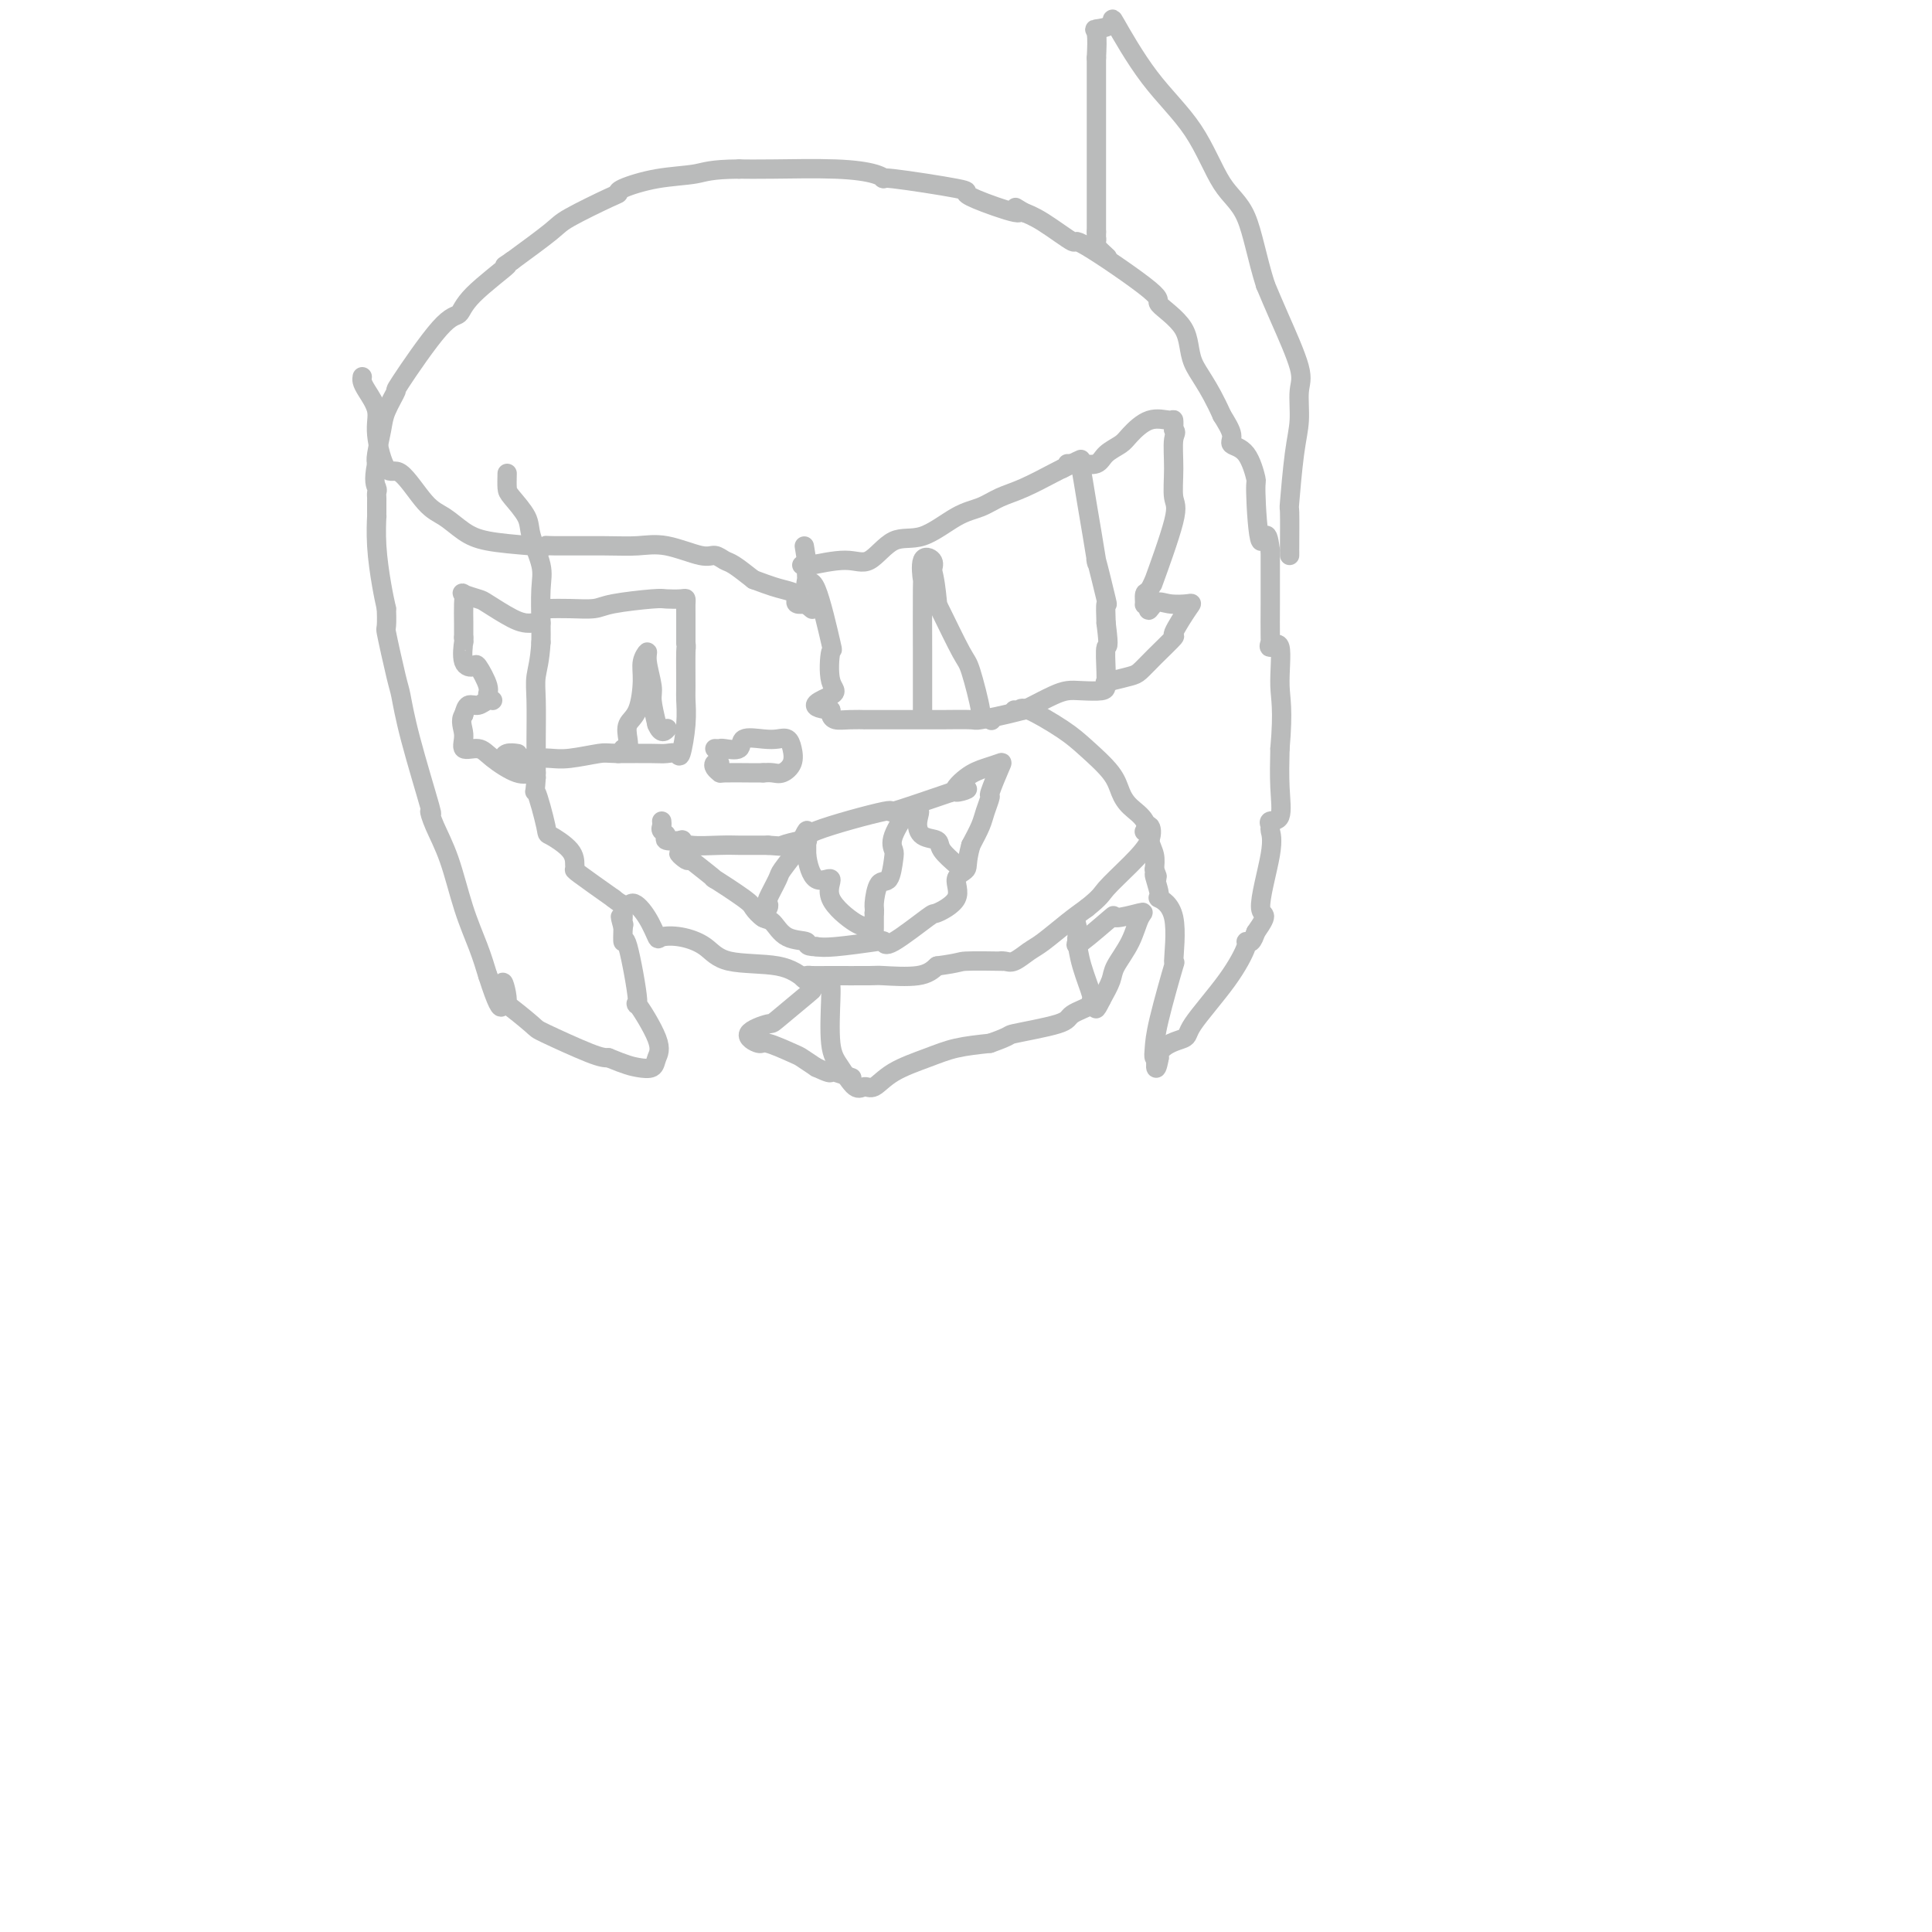 <svg viewBox='0 0 400 400' version='1.1' xmlns='http://www.w3.org/2000/svg' xmlns:xlink='http://www.w3.org/1999/xlink'><g fill='none' stroke='#BABBBB' stroke-width='4' stroke-linecap='round' stroke-linejoin='round'><path d='M105,98c-0.026,1.141 -0.052,2.283 0,3c0.052,0.717 0.182,1.010 1,2c0.818,0.990 2.324,2.677 3,4c0.676,1.323 0.521,2.283 1,4c0.479,1.717 1.592,4.192 2,6c0.408,1.808 0.110,2.948 0,5c-0.110,2.052 -0.031,5.015 0,7c0.031,1.985 0.016,2.993 0,4'/><path d='M112,133c-0.226,3.868 -0.793,5.537 -1,7c-0.207,1.463 -0.056,2.721 0,5c0.056,2.279 0.015,5.580 0,8c-0.015,2.420 -0.004,3.959 0,5c0.004,1.041 0.001,1.583 0,2c-0.001,0.417 -0.001,0.708 0,1'/><path d='M111,161c-0.276,4.609 -0.466,2.131 0,3c0.466,0.869 1.589,5.084 2,7c0.411,1.916 0.109,1.533 1,2c0.891,0.467 2.976,1.785 4,3c1.024,1.215 0.986,2.326 1,3c0.014,0.674 0.081,0.912 0,1c-0.081,0.088 -0.309,0.025 1,1c1.309,0.975 4.154,2.987 7,5'/><path d='M127,186c2.921,2.430 3.224,1.004 4,1c0.776,-0.004 2.024,1.415 3,3c0.976,1.585 1.679,3.336 2,4c0.321,0.664 0.258,0.242 1,0c0.742,-0.242 2.287,-0.305 4,0c1.713,0.305 3.593,0.979 5,2c1.407,1.021 2.340,2.390 5,3c2.660,0.610 7.046,0.460 10,1c2.954,0.540 4.477,1.770 6,3'/><path d='M167,203c4.803,1.453 1.312,0.586 0,0c-1.312,-0.586 -0.445,-0.889 0,-1c0.445,-0.111 0.468,-0.028 1,0c0.532,0.028 1.574,0.002 4,0c2.426,-0.002 6.238,0.020 8,0c1.762,-0.020 1.474,-0.082 3,0c1.526,0.082 4.864,0.309 7,0c2.136,-0.309 3.068,-1.155 4,-2'/><path d='M194,200c5.108,-0.690 4.379,-0.915 6,-1c1.621,-0.085 5.593,-0.029 7,0c1.407,0.029 0.251,0.032 0,0c-0.251,-0.032 0.404,-0.098 1,0c0.596,0.098 1.135,0.361 2,0c0.865,-0.361 2.057,-1.344 3,-2c0.943,-0.656 1.639,-0.984 3,-2c1.361,-1.016 3.389,-2.719 5,-4c1.611,-1.281 2.806,-2.141 4,-3'/><path d='M225,188c2.987,-2.371 2.954,-2.800 4,-4c1.046,-1.200 3.170,-3.172 5,-5c1.830,-1.828 3.367,-3.510 4,-5c0.633,-1.490 0.363,-2.786 0,-3c-0.363,-0.214 -0.818,0.653 -1,1c-0.182,0.347 -0.091,0.173 0,0'/><path d='M172,203c-0.011,0.324 -0.021,0.648 0,1c0.021,0.352 0.075,0.731 0,3c-0.075,2.269 -0.278,6.428 0,9c0.278,2.572 1.036,3.556 2,5c0.964,1.444 2.133,3.348 3,4c0.867,0.652 1.433,0.053 2,0c0.567,-0.053 1.135,0.442 2,0c0.865,-0.442 2.026,-1.819 4,-3c1.974,-1.181 4.762,-2.164 7,-3c2.238,-0.836 3.925,-1.525 6,-2c2.075,-0.475 4.537,-0.738 7,-1'/><path d='M205,216c4.949,-1.749 3.322,-1.621 5,-2c1.678,-0.379 6.662,-1.263 9,-2c2.338,-0.737 2.032,-1.325 3,-2c0.968,-0.675 3.212,-1.435 4,-2c0.788,-0.565 0.120,-0.935 0,-1c-0.120,-0.065 0.308,0.173 0,-1c-0.308,-1.173 -1.350,-3.758 -2,-6c-0.650,-2.242 -0.906,-4.142 -1,-5c-0.094,-0.858 -0.027,-0.674 0,-1c0.027,-0.326 0.013,-1.163 0,-2'/><path d='M223,192c-0.500,-2.667 -0.250,-1.333 0,0'/><path d='M223,195c-0.266,0.574 -0.533,1.149 1,0c1.533,-1.149 4.865,-4.020 6,-5c1.135,-0.980 0.073,-0.068 1,0c0.927,0.068 3.844,-0.710 5,-1c1.156,-0.290 0.553,-0.094 0,1c-0.553,1.094 -1.055,3.087 -2,5c-0.945,1.913 -2.331,3.746 -3,5c-0.669,1.254 -0.620,1.930 -1,3c-0.380,1.070 -1.190,2.535 -2,4'/><path d='M228,207c-1.467,3.022 -1.133,1.578 -1,1c0.133,-0.578 0.067,-0.289 0,0'/><path d='M168,204c-0.062,0.456 -0.125,0.912 0,1c0.125,0.088 0.436,-0.193 -1,1c-1.436,1.193 -4.620,3.859 -6,5c-1.380,1.141 -0.955,0.758 -2,1c-1.045,0.242 -3.561,1.111 -4,2c-0.439,0.889 1.197,1.799 2,2c0.803,0.201 0.772,-0.307 2,0c1.228,0.307 3.715,1.429 5,2c1.285,0.571 1.367,0.592 2,1c0.633,0.408 1.816,1.204 3,2'/><path d='M169,221c2.833,1.325 2.914,1.139 3,1c0.086,-0.139 0.177,-0.230 1,0c0.823,0.230 2.378,0.780 3,1c0.622,0.220 0.311,0.110 0,0'/><path d='M137,170c0.037,0.332 0.074,0.664 0,1c-0.074,0.336 -0.259,0.678 0,1c0.259,0.322 0.961,0.626 1,1c0.039,0.374 -0.587,0.818 0,1c0.587,0.182 2.387,0.101 3,0c0.613,-0.101 0.040,-0.223 0,0c-0.040,0.223 0.453,0.792 2,1c1.547,0.208 4.147,0.056 6,0c1.853,-0.056 2.961,-0.015 4,0c1.039,0.015 2.011,0.004 3,0c0.989,-0.004 1.994,-0.002 3,0'/><path d='M159,175c3.245,0.219 2.359,0.267 3,0c0.641,-0.267 2.811,-0.850 4,-1c1.189,-0.150 1.399,0.131 1,0c-0.399,-0.131 -1.406,-0.674 2,-2c3.406,-1.326 11.225,-3.434 14,-4c2.775,-0.566 0.507,0.410 2,0c1.493,-0.410 6.746,-2.205 12,-4'/><path d='M197,164c6.036,-1.548 2.127,0.081 1,0c-1.127,-0.081 0.527,-1.874 2,-3c1.473,-1.126 2.763,-1.586 4,-2c1.237,-0.414 2.419,-0.781 3,-1c0.581,-0.219 0.560,-0.289 0,1c-0.560,1.289 -1.658,3.937 -2,5c-0.342,1.063 0.073,0.543 0,1c-0.073,0.457 -0.635,1.892 -1,3c-0.365,1.108 -0.533,1.888 -1,3c-0.467,1.112 -1.234,2.556 -2,4'/><path d='M201,175c-1.016,3.693 -0.557,4.424 -1,5c-0.443,0.576 -1.789,0.996 -2,2c-0.211,1.004 0.714,2.591 0,4c-0.714,1.409 -3.067,2.639 -4,3c-0.933,0.361 -0.445,-0.148 -2,1c-1.555,1.148 -5.154,3.954 -7,5c-1.846,1.046 -1.938,0.332 -2,0c-0.062,-0.332 -0.094,-0.282 -2,0c-1.906,0.282 -5.688,0.795 -8,1c-2.312,0.205 -3.156,0.103 -4,0'/><path d='M169,196c-2.728,-0.058 -1.547,-0.702 -2,-1c-0.453,-0.298 -2.539,-0.251 -4,-1c-1.461,-0.749 -2.296,-2.293 -3,-3c-0.704,-0.707 -1.278,-0.575 -2,-1c-0.722,-0.425 -1.594,-1.407 -2,-2c-0.406,-0.593 -0.346,-0.798 -2,-2c-1.654,-1.202 -5.022,-3.400 -6,-4c-0.978,-0.600 0.435,0.400 0,0c-0.435,-0.400 -2.717,-2.200 -5,-4'/><path d='M143,178c-4.250,-2.726 -1.875,-0.542 -1,0c0.875,0.542 0.250,-0.560 0,-1c-0.250,-0.440 -0.125,-0.220 0,0'/><path d='M158,190c-0.109,-0.340 -0.218,-0.679 0,-1c0.218,-0.321 0.763,-0.622 1,-1c0.237,-0.378 0.165,-0.833 0,-1c-0.165,-0.167 -0.423,-0.046 0,-1c0.423,-0.954 1.529,-2.982 2,-4c0.471,-1.018 0.308,-1.027 1,-2c0.692,-0.973 2.238,-2.910 3,-4c0.762,-1.090 0.740,-1.334 1,-2c0.260,-0.666 0.802,-1.756 1,-2c0.198,-0.244 0.053,0.357 0,1c-0.053,0.643 -0.015,1.326 0,2c0.015,0.674 0.008,1.337 0,2'/><path d='M167,177c0.251,1.950 0.879,4.324 2,5c1.121,0.676 2.734,-0.347 3,0c0.266,0.347 -0.815,2.064 0,4c0.815,1.936 3.525,4.089 5,5c1.475,0.911 1.716,0.579 2,1c0.284,0.421 0.612,1.596 1,2c0.388,0.404 0.836,0.036 1,0c0.164,-0.036 0.044,0.260 0,0c-0.044,-0.260 -0.013,-1.074 0,-2c0.013,-0.926 0.006,-1.963 0,-3'/><path d='M181,189c0.122,-0.984 -0.072,-0.945 0,-2c0.072,-1.055 0.409,-3.203 1,-4c0.591,-0.797 1.437,-0.243 2,-1c0.563,-0.757 0.844,-2.826 1,-4c0.156,-1.174 0.188,-1.453 0,-2c-0.188,-0.547 -0.597,-1.363 0,-3c0.597,-1.637 2.199,-4.095 3,-5c0.801,-0.905 0.800,-0.259 1,0c0.200,0.259 0.600,0.129 1,0'/><path d='M190,168c0.760,-0.492 0.162,0.779 0,2c-0.162,1.221 0.114,2.394 1,3c0.886,0.606 2.381,0.646 3,1c0.619,0.354 0.362,1.023 1,2c0.638,0.977 2.172,2.263 3,3c0.828,0.737 0.951,0.925 1,1c0.049,0.075 0.025,0.038 0,0'/><path d='M166,117c0.489,-0.039 0.979,-0.078 1,0c0.021,0.078 -0.426,0.273 1,0c1.426,-0.273 4.726,-1.015 7,-1c2.274,0.015 3.521,0.787 5,0c1.479,-0.787 3.189,-3.131 5,-4c1.811,-0.869 3.724,-0.262 6,-1c2.276,-0.738 4.914,-2.821 7,-4c2.086,-1.179 3.620,-1.454 5,-2c1.380,-0.546 2.607,-1.363 4,-2c1.393,-0.637 2.952,-1.095 5,-2c2.048,-0.905 4.585,-2.259 6,-3c1.415,-0.741 1.707,-0.871 2,-1'/><path d='M220,97c6.520,-3.151 2.820,-1.528 2,-1c-0.820,0.528 1.238,-0.039 2,0c0.762,0.039 0.226,0.685 0,1c-0.226,0.315 -0.144,0.300 0,1c0.144,0.700 0.350,2.114 1,6c0.650,3.886 1.743,10.243 2,12c0.257,1.757 -0.323,-1.086 0,0c0.323,1.086 1.548,6.100 2,8c0.452,1.900 0.129,0.686 0,1c-0.129,0.314 -0.065,2.157 0,4'/><path d='M229,129c0.774,5.979 0.209,4.425 0,5c-0.209,0.575 -0.061,3.278 0,5c0.061,1.722 0.037,2.463 0,3c-0.037,0.537 -0.086,0.868 -1,1c-0.914,0.132 -2.692,0.063 -4,0c-1.308,-0.063 -2.144,-0.120 -3,0c-0.856,0.120 -1.730,0.417 -3,1c-1.270,0.583 -2.934,1.452 -4,2c-1.066,0.548 -1.533,0.774 -2,1'/><path d='M212,147c-4.634,1.226 -7.720,1.793 -9,2c-1.280,0.207 -0.754,0.056 -2,0c-1.246,-0.056 -4.266,-0.015 -6,0c-1.734,0.015 -2.184,0.005 -5,0c-2.816,-0.005 -7.998,-0.004 -10,0c-2.002,0.004 -0.824,0.012 -1,0c-0.176,-0.012 -1.707,-0.045 -3,0c-1.293,0.045 -2.348,0.166 -3,0c-0.652,-0.166 -0.901,-0.619 -1,-1c-0.099,-0.381 -0.050,-0.691 0,-1'/><path d='M172,147c-6.191,-0.599 -1.668,-2.096 0,-3c1.668,-0.904 0.482,-1.214 0,-3c-0.482,-1.786 -0.259,-5.046 0,-6c0.259,-0.954 0.553,0.399 0,-2c-0.553,-2.399 -1.952,-8.549 -3,-11c-1.048,-2.451 -1.745,-1.204 -2,-1c-0.255,0.204 -0.068,-0.636 0,-1c0.068,-0.364 0.018,-0.252 0,-1c-0.018,-0.748 -0.005,-2.357 0,-3c0.005,-0.643 0.003,-0.322 0,0'/><path d='M167,116c-0.833,-5.167 -0.417,-2.583 0,0'/><path d='M191,147c-0.000,-0.917 -0.000,-1.835 0,-2c0.000,-0.165 0.001,0.422 0,-1c-0.001,-1.422 -0.002,-4.855 0,-6c0.002,-1.145 0.008,-0.003 0,-3c-0.008,-2.997 -0.030,-10.132 0,-13c0.030,-2.868 0.111,-1.470 0,-2c-0.111,-0.530 -0.415,-2.989 0,-4c0.415,-1.011 1.547,-0.575 2,0c0.453,0.575 0.226,1.287 0,2'/><path d='M193,118c0.534,1.608 0.869,4.628 1,6c0.131,1.372 0.057,1.095 1,3c0.943,1.905 2.901,5.992 4,8c1.099,2.008 1.339,1.936 2,4c0.661,2.064 1.744,6.265 2,8c0.256,1.735 -0.316,1.006 0,1c0.316,-0.006 1.519,0.713 2,1c0.481,0.287 0.241,0.144 0,0'/><path d='M114,126c-0.318,0.006 -0.635,0.012 0,0c0.635,-0.012 2.224,-0.042 4,0c1.776,0.042 3.740,0.155 5,0c1.260,-0.155 1.816,-0.578 4,-1c2.184,-0.422 5.997,-0.842 8,-1c2.003,-0.158 2.197,-0.053 3,0c0.803,0.053 2.215,0.056 3,0c0.785,-0.056 0.942,-0.170 1,0c0.058,0.170 0.016,0.623 0,1c-0.016,0.377 -0.004,0.679 0,2c0.004,1.321 0.002,3.660 0,6'/><path d='M142,133c0.154,1.454 0.038,0.591 0,2c-0.038,1.409 0.002,5.092 0,7c-0.002,1.908 -0.045,2.042 0,3c0.045,0.958 0.178,2.740 0,5c-0.178,2.260 -0.666,4.998 -1,6c-0.334,1.002 -0.512,0.269 -1,0c-0.488,-0.269 -1.285,-0.072 -2,0c-0.715,0.072 -1.347,0.021 -3,0c-1.653,-0.021 -4.326,-0.010 -7,0'/><path d='M128,156c-2.606,-0.060 -2.622,-0.211 -4,0c-1.378,0.211 -4.119,0.785 -6,1c-1.881,0.215 -2.903,0.072 -4,0c-1.097,-0.072 -2.269,-0.072 -4,0c-1.731,0.072 -4.021,0.215 -5,0c-0.979,-0.215 -0.648,-0.789 0,-1c0.648,-0.211 1.614,-0.060 2,0c0.386,0.060 0.193,0.030 0,0'/><path d='M129,155c0.409,0.149 0.817,0.298 1,0c0.183,-0.298 0.139,-1.041 0,-2c-0.139,-0.959 -0.373,-2.132 0,-3c0.373,-0.868 1.353,-1.431 2,-3c0.647,-1.569 0.962,-4.145 1,-6c0.038,-1.855 -0.201,-2.991 0,-4c0.201,-1.009 0.841,-1.892 1,-2c0.159,-0.108 -0.164,0.559 0,2c0.164,1.441 0.813,3.657 1,5c0.187,1.343 -0.090,1.812 0,3c0.090,1.188 0.545,3.094 1,5'/><path d='M136,150c0.917,2.238 1.708,1.333 2,1c0.292,-0.333 0.083,-0.095 0,0c-0.083,0.095 -0.042,0.048 0,0'/><path d='M148,155c0.400,0.016 0.799,0.032 1,0c0.201,-0.032 0.203,-0.113 1,0c0.797,0.113 2.388,0.421 3,0c0.612,-0.421 0.244,-1.572 1,-2c0.756,-0.428 2.635,-0.134 4,0c1.365,0.134 2.216,0.106 3,0c0.784,-0.106 1.500,-0.291 2,0c0.500,0.291 0.783,1.059 1,2c0.217,0.941 0.367,2.056 0,3c-0.367,0.944 -1.253,1.716 -2,2c-0.747,0.284 -1.356,0.081 -2,0c-0.644,-0.081 -1.322,-0.041 -2,0'/><path d='M158,160c-1.007,0.003 -1.525,0.011 -3,0c-1.475,-0.011 -3.908,-0.041 -5,0c-1.092,0.041 -0.842,0.155 -1,0c-0.158,-0.155 -0.723,-0.578 -1,-1c-0.277,-0.422 -0.267,-0.845 0,-1c0.267,-0.155 0.791,-0.044 1,0c0.209,0.044 0.105,0.022 0,0'/><path d='M221,96c0.318,-0.003 0.636,-0.007 1,0c0.364,0.007 0.773,0.024 1,0c0.227,-0.024 0.272,-0.088 1,0c0.728,0.088 2.140,0.327 3,0c0.860,-0.327 1.169,-1.222 2,-2c0.831,-0.778 2.184,-1.439 3,-2c0.816,-0.561 1.094,-1.020 2,-2c0.906,-0.980 2.439,-2.479 4,-3c1.561,-0.521 3.151,-0.063 4,0c0.849,0.063 0.957,-0.268 1,0c0.043,0.268 0.022,1.134 0,2'/><path d='M243,89c0.769,0.488 0.191,0.709 0,2c-0.191,1.291 0.006,3.653 0,6c-0.006,2.347 -0.215,4.678 0,6c0.215,1.322 0.852,1.634 0,5c-0.852,3.366 -3.195,9.785 -4,12c-0.805,2.215 -0.073,0.226 0,0c0.073,-0.226 -0.514,1.312 -1,2c-0.486,0.688 -0.873,0.524 -1,1c-0.127,0.476 0.004,1.590 0,2c-0.004,0.410 -0.144,0.117 0,0c0.144,-0.117 0.572,-0.059 1,0'/><path d='M238,125c-0.668,2.631 0.163,0.710 1,0c0.837,-0.710 1.681,-0.208 3,0c1.319,0.208 3.111,0.120 4,0c0.889,-0.120 0.873,-0.274 0,1c-0.873,1.274 -2.602,3.977 -3,5c-0.398,1.023 0.537,0.368 0,1c-0.537,0.632 -2.546,2.551 -4,4c-1.454,1.449 -2.353,2.429 -3,3c-0.647,0.571 -1.042,0.735 -2,1c-0.958,0.265 -2.479,0.633 -4,1'/><path d='M230,141c-1.622,0.778 -1.178,0.222 -1,0c0.178,-0.222 0.089,-0.111 0,0'/><path d='M112,129c-0.861,0.002 -1.723,0.004 -2,0c-0.277,-0.004 0.030,-0.014 0,0c-0.030,0.014 -0.398,0.053 -1,0c-0.602,-0.053 -1.440,-0.197 -3,-1c-1.560,-0.803 -3.844,-2.263 -5,-3c-1.156,-0.737 -1.185,-0.749 -2,-1c-0.815,-0.251 -2.414,-0.741 -3,-1c-0.586,-0.259 -0.157,-0.286 0,0c0.157,0.286 0.042,0.885 0,2c-0.042,1.115 -0.012,2.747 0,4c0.012,1.253 0.006,2.126 0,3'/><path d='M96,132c0.031,1.396 0.107,0.388 0,1c-0.107,0.612 -0.398,2.846 0,4c0.398,1.154 1.484,1.227 2,1c0.516,-0.227 0.462,-0.756 1,0c0.538,0.756 1.669,2.795 2,4c0.331,1.205 -0.139,1.575 0,2c0.139,0.425 0.885,0.904 1,1c0.115,0.096 -0.402,-0.191 -1,0c-0.598,0.191 -1.276,0.859 -2,1c-0.724,0.141 -1.492,-0.245 -2,0c-0.508,0.245 -0.754,1.123 -1,2'/><path d='M96,148c-0.888,1.183 -0.106,2.640 0,4c0.106,1.360 -0.462,2.623 0,3c0.462,0.377 1.956,-0.134 3,0c1.044,0.134 1.639,0.912 3,2c1.361,1.088 3.489,2.488 5,3c1.511,0.512 2.407,0.138 3,0c0.593,-0.138 0.884,-0.039 1,0c0.116,0.039 0.058,0.020 0,0'/><path d='M75,78c-0.049,0.292 -0.099,0.585 0,1c0.099,0.415 0.345,0.953 1,2c0.655,1.047 1.718,2.602 2,4c0.282,1.398 -0.218,2.639 0,5c0.218,2.361 1.152,5.844 2,7c0.848,1.156 1.608,-0.013 3,1c1.392,1.013 3.414,4.208 5,6c1.586,1.792 2.734,2.181 4,3c1.266,0.819 2.648,2.067 4,3c1.352,0.933 2.672,1.552 5,2c2.328,0.448 5.664,0.724 9,1'/><path d='M110,113c2.861,0.463 3.014,0.122 3,0c-0.014,-0.122 -0.194,-0.025 2,0c2.194,0.025 6.762,-0.022 10,0c3.238,0.022 5.147,0.114 7,0c1.853,-0.114 3.650,-0.436 6,0c2.350,0.436 5.254,1.628 7,2c1.746,0.372 2.334,-0.075 3,0c0.666,0.075 1.410,0.674 2,1c0.590,0.326 1.026,0.379 2,1c0.974,0.621 2.487,1.811 4,3'/><path d='M156,120c3.963,1.487 4.871,1.705 6,2c1.129,0.295 2.478,0.667 3,1c0.522,0.333 0.218,0.628 0,1c-0.218,0.372 -0.348,0.821 0,1c0.348,0.179 1.174,0.090 2,0'/><path d='M167,125c1.643,0.714 0.250,0.000 0,0c-0.250,0.000 0.643,0.714 1,1c0.357,0.286 0.179,0.143 0,0'/><path d='M210,147c0.378,0.098 0.756,0.196 1,0c0.244,-0.196 0.355,-0.685 2,0c1.645,0.685 4.824,2.543 7,4c2.176,1.457 3.350,2.514 5,4c1.650,1.486 3.776,3.402 5,5c1.224,1.598 1.547,2.878 2,4c0.453,1.122 1.036,2.085 2,3c0.964,0.915 2.310,1.781 3,3c0.690,1.219 0.724,2.790 1,4c0.276,1.210 0.793,2.060 1,3c0.207,0.940 0.103,1.970 0,3'/><path d='M239,180c1.318,3.088 0.114,0.807 0,1c-0.114,0.193 0.862,2.862 1,4c0.138,1.138 -0.562,0.747 0,1c0.562,0.253 2.385,1.149 3,4c0.615,2.851 0.020,7.657 0,9c-0.020,1.343 0.533,-0.778 0,1c-0.533,1.778 -2.153,7.456 -3,11c-0.847,3.544 -0.920,4.954 -1,6c-0.080,1.046 -0.166,1.727 0,2c0.166,0.273 0.583,0.136 1,0'/><path d='M240,219c-0.761,4.424 -1.163,0.986 0,-1c1.163,-1.986 3.890,-2.518 5,-3c1.110,-0.482 0.602,-0.912 2,-3c1.398,-2.088 4.703,-5.833 7,-9c2.297,-3.167 3.585,-5.756 4,-7c0.415,-1.244 -0.042,-1.143 0,-1c0.042,0.143 0.583,0.326 1,0c0.417,-0.326 0.708,-1.163 1,-2'/><path d='M260,193c3.199,-4.565 1.195,-2.978 1,-5c-0.195,-2.022 1.419,-7.651 2,-11c0.581,-3.349 0.127,-4.416 0,-5c-0.127,-0.584 0.071,-0.684 0,-1c-0.071,-0.316 -0.411,-0.848 0,-1c0.411,-0.152 1.572,0.074 2,-1c0.428,-1.074 0.122,-3.450 0,-6c-0.122,-2.550 -0.061,-5.275 0,-8'/><path d='M265,155c0.741,-8.333 0.093,-10.164 0,-13c-0.093,-2.836 0.367,-6.677 0,-8c-0.367,-1.323 -1.563,-0.126 -2,0c-0.437,0.126 -0.117,-0.817 0,-1c0.117,-0.183 0.031,0.394 0,-1c-0.031,-1.394 -0.008,-4.760 0,-7c0.008,-2.240 0.002,-3.354 0,-5c-0.002,-1.646 -0.001,-3.823 0,-6'/><path d='M263,114c-0.697,-6.218 -1.438,-1.262 -2,-2c-0.562,-0.738 -0.944,-7.169 -1,-10c-0.056,-2.831 0.214,-2.063 0,-3c-0.214,-0.938 -0.913,-3.581 -2,-5c-1.087,-1.419 -2.562,-1.613 -3,-2c-0.438,-0.387 0.161,-0.968 0,-2c-0.161,-1.032 -1.080,-2.516 -2,-4'/><path d='M253,86c-2.872,-6.477 -5.052,-8.669 -6,-11c-0.948,-2.331 -0.666,-4.799 -2,-7c-1.334,-2.201 -4.285,-4.134 -5,-5c-0.715,-0.866 0.806,-0.667 -2,-3c-2.806,-2.333 -9.940,-7.200 -13,-9c-3.060,-1.800 -2.047,-0.534 -3,-1c-0.953,-0.466 -3.872,-2.664 -6,-4c-2.128,-1.336 -3.465,-1.810 -4,-2c-0.535,-0.190 -0.267,-0.095 0,0'/><path d='M212,44c-3.895,-2.384 -0.632,-0.345 -1,0c-0.368,0.345 -4.367,-1.003 -7,-2c-2.633,-0.997 -3.899,-1.643 -4,-2c-0.101,-0.357 0.963,-0.425 -2,-1c-2.963,-0.575 -9.954,-1.657 -13,-2c-3.046,-0.343 -2.148,0.052 -2,0c0.148,-0.052 -0.455,-0.550 -2,-1c-1.545,-0.450 -4.031,-0.852 -8,-1c-3.969,-0.148 -9.420,-0.042 -13,0c-3.580,0.042 -5.290,0.021 -7,0'/><path d='M153,35c-5.994,0.039 -6.979,0.638 -9,1c-2.021,0.362 -5.077,0.489 -8,1c-2.923,0.511 -5.713,1.408 -7,2c-1.287,0.592 -1.071,0.880 -1,1c0.071,0.120 -0.001,0.073 -2,1c-1.999,0.927 -5.923,2.826 -8,4c-2.077,1.174 -2.308,1.621 -4,3c-1.692,1.379 -4.846,3.689 -8,6'/><path d='M106,54c-3.400,2.247 -0.401,0.366 -1,1c-0.599,0.634 -4.796,3.785 -7,6c-2.204,2.215 -2.415,3.496 -3,4c-0.585,0.504 -1.543,0.233 -4,3c-2.457,2.767 -6.413,8.573 -8,11c-1.587,2.427 -0.804,1.476 -1,2c-0.196,0.524 -1.372,2.522 -2,4c-0.628,1.478 -0.707,2.436 -1,4c-0.293,1.564 -0.798,3.732 -1,5c-0.202,1.268 -0.101,1.634 0,2'/><path d='M78,96c-0.774,3.717 -0.207,4.511 0,5c0.207,0.489 0.056,0.673 0,1c-0.056,0.327 -0.016,0.797 0,1c0.016,0.203 0.007,0.140 0,1c-0.007,0.860 -0.013,2.645 0,3c0.013,0.355 0.045,-0.719 0,0c-0.045,0.719 -0.166,3.232 0,6c0.166,2.768 0.619,5.791 1,8c0.381,2.209 0.691,3.605 1,5'/><path d='M80,126c0.200,5.269 -0.299,3.443 0,5c0.299,1.557 1.397,6.499 2,9c0.603,2.501 0.713,2.561 1,4c0.287,1.439 0.751,4.256 2,9c1.249,4.744 3.282,11.414 4,14c0.718,2.586 0.121,1.089 0,1c-0.121,-0.089 0.233,1.230 1,3c0.767,1.770 1.948,3.990 3,7c1.052,3.010 1.976,6.810 3,10c1.024,3.190 2.150,5.768 3,8c0.850,2.232 1.425,4.116 2,6'/><path d='M101,202c3.847,12.028 2.963,4.099 3,2c0.037,-2.099 0.993,1.634 1,3c0.007,1.366 -0.935,0.366 0,1c0.935,0.634 3.745,2.902 5,4c1.255,1.098 0.953,1.026 3,2c2.047,0.974 6.442,2.992 9,4c2.558,1.008 3.279,1.004 4,1'/><path d='M126,219c3.664,1.512 4.822,1.792 6,2c1.178,0.208 2.374,0.344 3,0c0.626,-0.344 0.683,-1.166 1,-2c0.317,-0.834 0.894,-1.678 0,-4c-0.894,-2.322 -3.259,-6.122 -4,-7c-0.741,-0.878 0.142,1.167 0,-1c-0.142,-2.167 -1.307,-8.545 -2,-11c-0.693,-2.455 -0.912,-0.987 -1,-1c-0.088,-0.013 -0.044,-1.506 0,-3'/><path d='M129,192c-1.083,-3.792 -0.290,-1.773 0,-1c0.290,0.773 0.078,0.300 0,0c-0.078,-0.300 -0.021,-0.427 0,-1c0.021,-0.573 0.006,-1.592 0,-2c-0.006,-0.408 -0.003,-0.204 0,0'/><path d='M267,115c0.002,-0.524 0.003,-1.048 0,-1c-0.003,0.048 -0.011,0.669 0,-1c0.011,-1.669 0.040,-5.626 0,-7c-0.040,-1.374 -0.151,-0.164 0,-2c0.151,-1.836 0.564,-6.716 1,-10c0.436,-3.284 0.896,-4.971 1,-7c0.104,-2.029 -0.147,-4.399 0,-6c0.147,-1.601 0.694,-2.431 0,-5c-0.694,-2.569 -2.627,-6.877 -4,-10c-1.373,-3.123 -2.187,-5.062 -3,-7'/><path d='M262,59c-1.752,-5.520 -2.632,-10.819 -4,-14c-1.368,-3.181 -3.225,-4.243 -5,-7c-1.775,-2.757 -3.468,-7.208 -6,-11c-2.532,-3.792 -5.904,-6.925 -9,-11c-3.096,-4.075 -5.915,-9.092 -7,-11c-1.085,-1.908 -0.435,-0.707 -1,0c-0.565,0.707 -2.344,0.921 -3,1c-0.656,0.079 -0.187,0.023 0,1c0.187,0.977 0.094,2.989 0,5'/><path d='M227,12c0.000,1.165 0.000,1.077 0,1c-0.000,-0.077 -0.000,-0.143 0,2c0.000,2.143 0.000,6.494 0,9c-0.000,2.506 0.000,3.167 0,5c0.000,1.833 0.000,4.836 0,8c0.000,3.164 0.000,6.487 0,8c0.000,1.513 0.000,1.215 0,1c0.000,-0.215 0.000,-0.347 0,0c-0.000,0.347 0.000,1.174 0,2'/><path d='M227,48c-0.009,6.030 -0.030,3.105 0,2c0.030,-1.105 0.111,-0.389 0,0c-0.111,0.389 -0.415,0.451 0,1c0.415,0.549 1.547,1.585 2,2c0.453,0.415 0.226,0.207 0,0'/></g>
</svg>